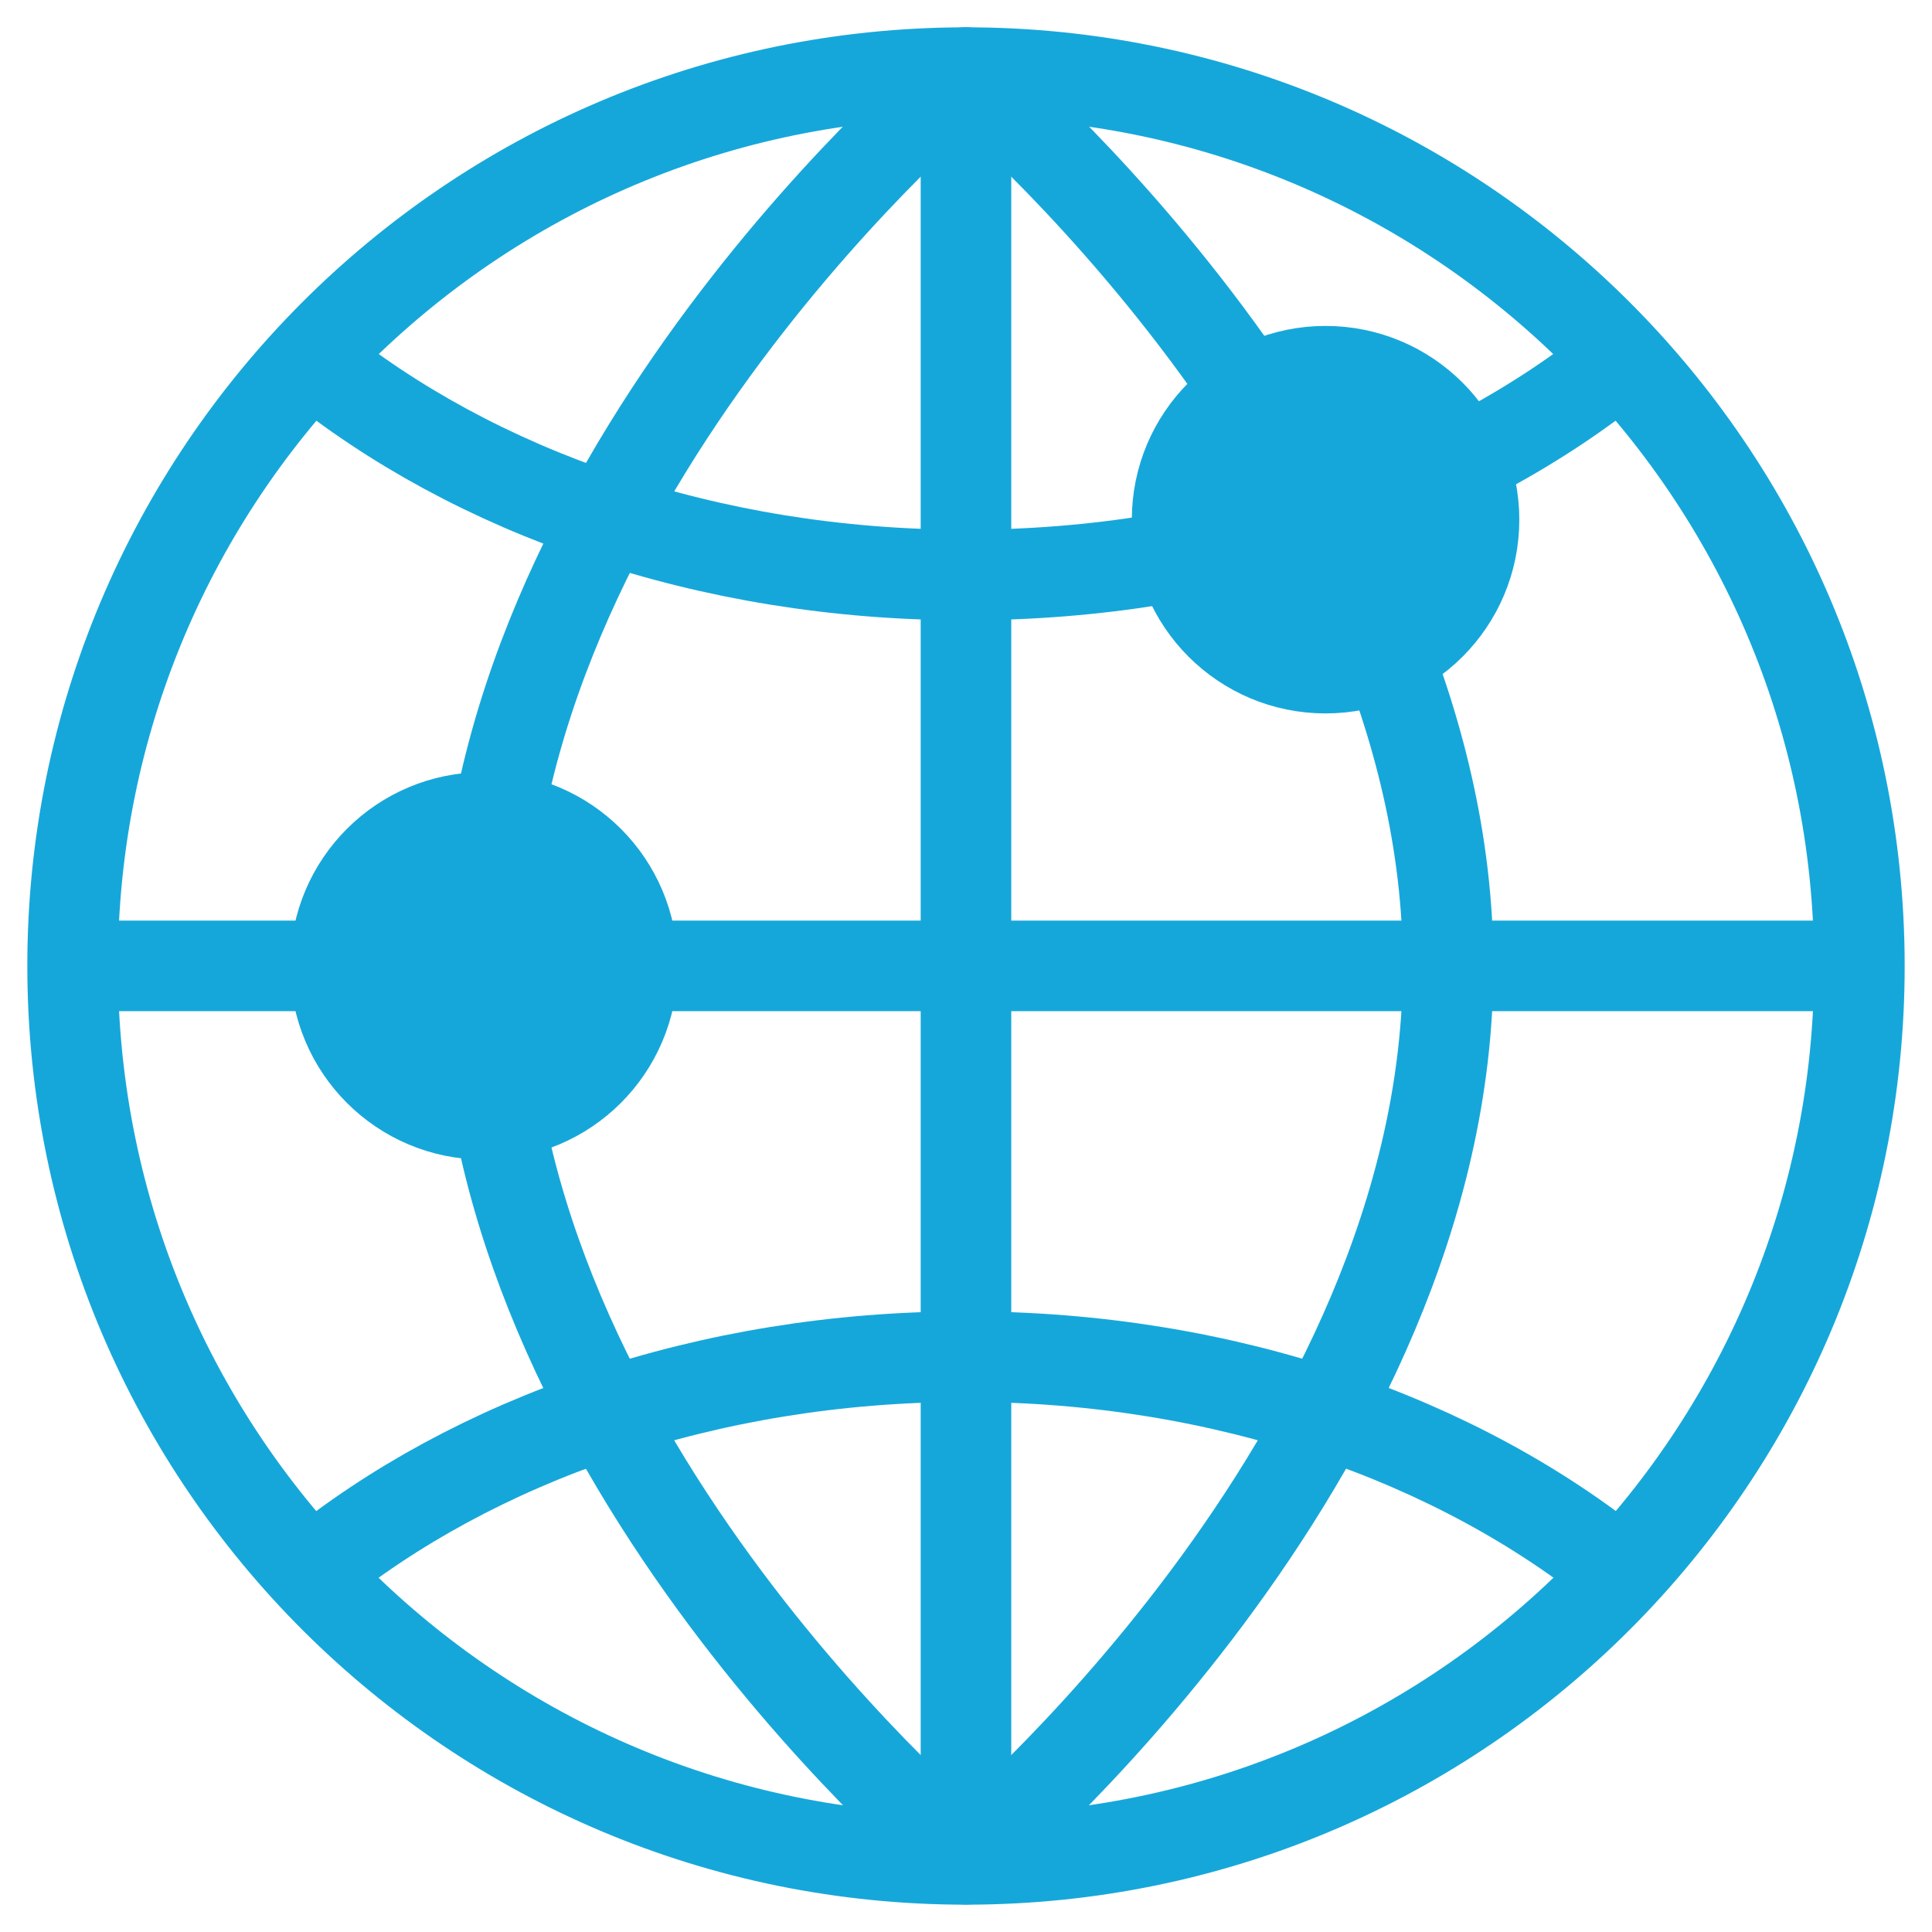 <svg width="64" height="64" viewBox="0 0 64 64" fill="none" xmlns="http://www.w3.org/2000/svg">
  <path d="M32.408 61.592c16.343-.225 29.409-13.657 29.184-30-.225-16.343-13.657-29.409-30-29.184C15.249 2.633 2.183 16.065 2.408 32.408 2.633 48.751 16.065 61.817 32.408 61.592Z" stroke="#16A7DA" stroke-width="3" stroke-miterlimit="10"/>
  <path d="M53.712 11.891c-5.404 4.401-13.131 7.156-21.713 7.156-8.582 0-16.309-2.755-21.713-7.156M10.29 52.096c5.404-4.401 13.13-7.155 21.713-7.155 8.582 0 16.305 2.755 21.709 7.152" stroke="#16A7DA" stroke-width="3" stroke-miterlimit="10"/>
  <path d="M47.971 31.996c0 16.343-15.972 29.595-15.972 29.595S16.03 48.343 16.03 31.996c0-16.347 15.969-29.595 15.969-29.595S47.971 15.649 47.971 31.996Z" stroke="#16A7DA" stroke-width="3" stroke-linejoin="round"/>
  <path d="M31.999 61.587V2.401M2.408 31.996H61.594" stroke="#16A7DA" stroke-width="3" stroke-miterlimit="10"/>
  <path d="M20.948 31.996c0 2.717-2.2 4.918-4.918 4.918s-4.918-2.2-4.918-4.918 2.2-4.918 4.918-4.918 4.918 2.2 4.918 4.918ZM48.829 17.215c0 2.717-2.2 4.918-4.918 4.918s-4.918-2.2-4.918-4.918 2.2-4.918 4.918-4.918 4.918 2.2 4.918 4.918Z" fill="#16A7DA" stroke="#16A7DA" stroke-width="3"/>
</svg>

